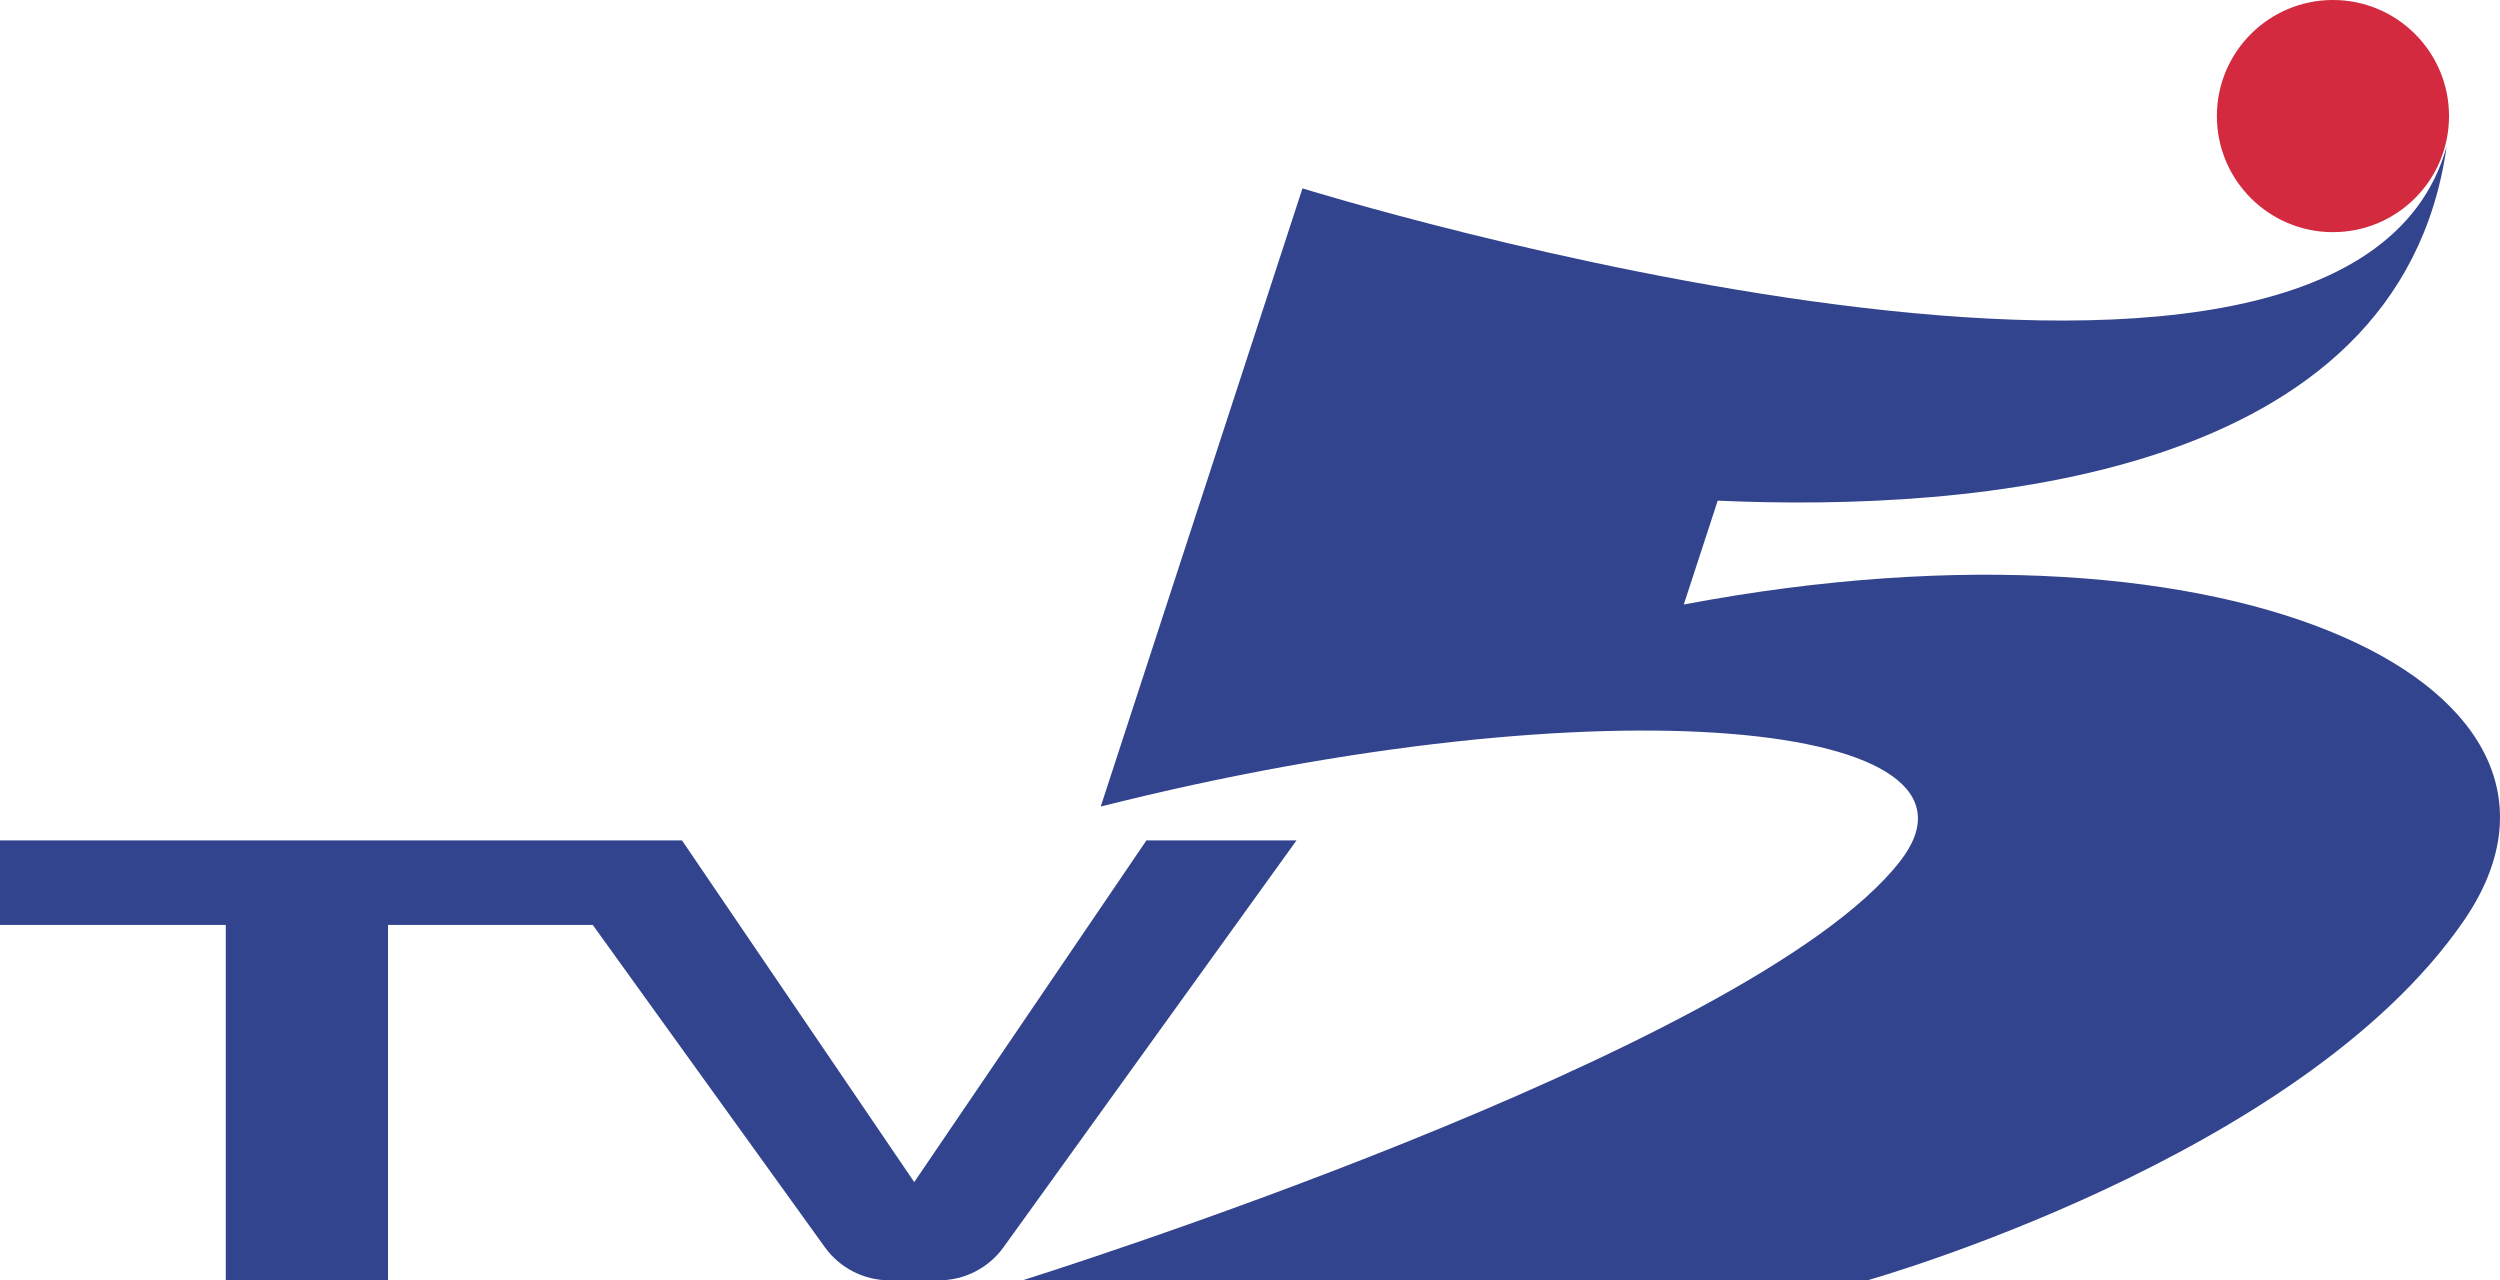 <?xml version="1.0" encoding="UTF-8"?><svg id="Layer_2" xmlns="http://www.w3.org/2000/svg" viewBox="0 0 316.13 161.9"><path d="M311.559,116.42c-20.7,30.12-75.44,45.48-75.44,45.48h-106.83s92.05-28.78,110.95-52.95c13.87-17.73-37.31-23.04-101.05-6.96l25.51-78.17s131.71,40.91,144.68-5.27c-5.96,42.25-60.26,46.18-92.17,44.76l-4.29,13.13c70.58-13.34,118.66,10.84,98.64,39.98Z" fill="#33448e"/><path d="M163.946,106.27l-37.043,51.44c-1.895,2.631-4.939,4.19-8.181,4.19h-6.239c-3.242,0-6.286-1.559-8.181-4.19l-29.346-40.748h-25.891v44.938h-20.515v-44.938H0v-10.692h86.239l29.368,43.208,29.36-43.208h18.98Z" fill="#33448e"/><circle cx="295.007" cy="14.678" r="14.678" fill="#d32a3f"/></svg>